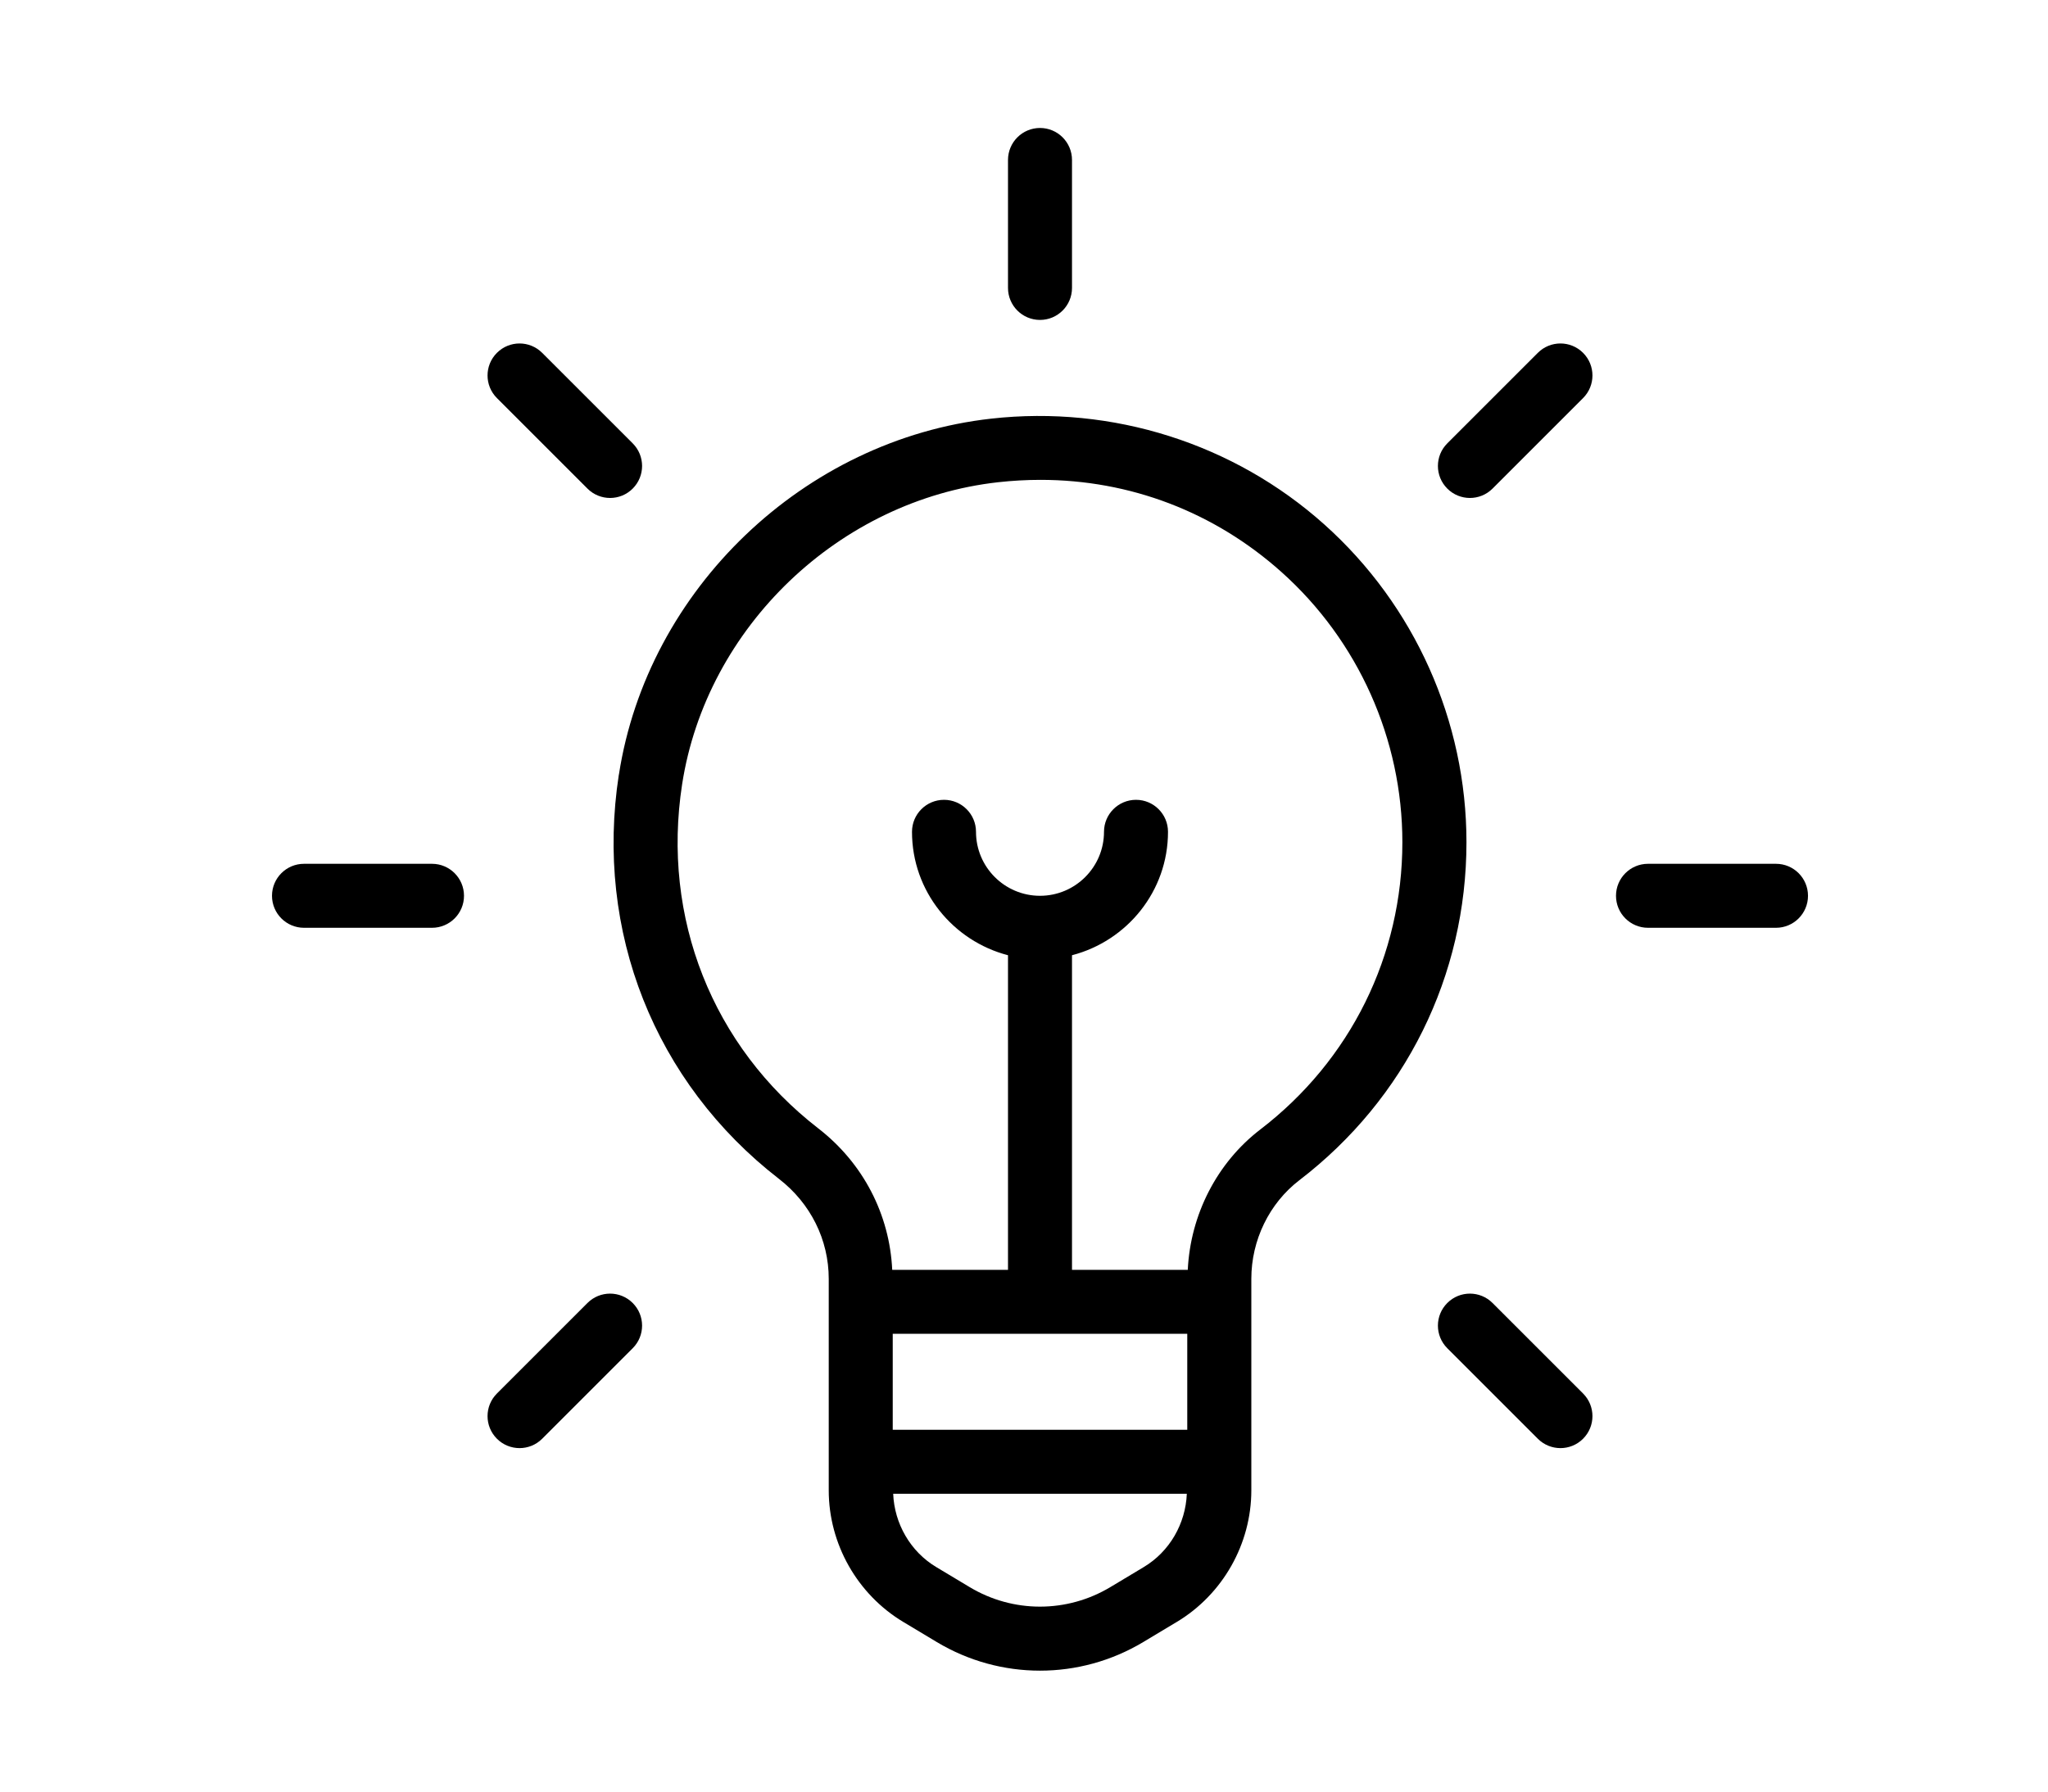 <?xml version="1.0" encoding="UTF-8"?> <svg xmlns="http://www.w3.org/2000/svg" width="64" height="56" viewBox="0 0 64 56" fill="none"> <g clip-path="url(#clip0_16_199)"> <path d="M19.339 24.211C18.583 29.111 20.454 33.836 24.345 36.85C25.332 37.614 25.898 38.752 25.898 39.973V46.584C25.898 48.259 26.791 49.835 28.227 50.697L29.272 51.324C30.268 51.922 31.384 52.22 32.501 52.22C33.618 52.22 34.734 51.921 35.73 51.324L36.775 50.697C38.211 49.835 39.104 48.259 39.104 46.584V39.972C39.104 38.763 39.665 37.611 40.604 36.891C43.923 34.347 45.827 30.495 45.827 26.325C45.827 22.538 44.207 18.917 41.383 16.391C38.561 13.866 34.767 12.66 30.972 13.086C25.126 13.739 20.235 18.418 19.341 24.211H19.339ZM27.898 41.691H37.102V44.691H27.898V41.691ZM35.744 48.981L34.699 49.608C33.343 50.422 31.657 50.423 30.301 49.608L29.256 48.981C28.45 48.498 27.95 47.626 27.912 46.691H37.088C37.05 47.626 36.551 48.497 35.744 48.981ZM32.515 14.999C35.308 14.999 37.943 15.999 40.047 17.881C42.447 20.028 43.824 23.106 43.824 26.325C43.824 29.868 42.206 33.141 39.385 35.304C38.029 36.343 37.201 37.968 37.118 39.692H33.5V29.858C35.22 29.411 36.5 27.858 36.5 26C36.5 25.448 36.052 25 35.5 25C34.948 25 34.5 25.448 34.5 26C34.5 27.103 33.603 28 32.5 28C31.397 28 30.5 27.103 30.5 26C30.5 25.448 30.052 25 29.5 25C28.948 25 28.5 25.448 28.5 26C28.5 27.858 29.78 29.411 31.5 29.858V39.692H27.882C27.8 37.957 26.974 36.356 25.57 35.269C22.262 32.707 20.672 28.687 21.316 24.516C22.075 19.599 26.228 15.628 31.192 15.073C31.636 15.024 32.077 14.999 32.515 14.999Z" fill="black"></path> <path d="M33.5 9V5C33.5 4.448 33.052 4 32.5 4C31.948 4 31.5 4.448 31.5 5V9C31.5 9.552 31.948 10 32.5 10C33.052 10 33.5 9.552 33.5 9Z" fill="black"></path> <path d="M16.943 11.029C16.552 10.638 15.92 10.638 15.529 11.029C15.138 11.42 15.138 12.052 15.529 12.443L18.358 15.272C18.553 15.467 18.809 15.565 19.065 15.565C19.321 15.565 19.577 15.467 19.772 15.272C20.163 14.881 20.163 14.249 19.772 13.858L16.943 11.029Z" fill="black"></path> <path d="M46.642 40.728C46.251 40.337 45.619 40.337 45.228 40.728C44.837 41.119 44.837 41.751 45.228 42.142L48.057 44.971C48.252 45.166 48.508 45.264 48.764 45.264C49.02 45.264 49.276 45.166 49.471 44.971C49.862 44.58 49.862 43.948 49.471 43.557L46.642 40.728Z" fill="black"></path> <path d="M13.5 27H9.5C8.948 27 8.5 27.448 8.5 28C8.5 28.552 8.948 29 9.5 29H13.5C14.052 29 14.5 28.552 14.5 28C14.5 27.448 14.052 27 13.5 27Z" fill="black"></path> <path d="M55.5 27H51.5C50.948 27 50.5 27.448 50.5 28C50.5 28.552 50.948 29 51.5 29H55.5C56.052 29 56.5 28.552 56.5 28C56.5 27.448 56.052 27 55.5 27Z" fill="black"></path> <path d="M15.529 44.971C15.724 45.166 15.98 45.264 16.236 45.264C16.492 45.264 16.748 45.166 16.943 44.971L19.772 42.142C20.163 41.751 20.163 41.119 19.772 40.728C19.381 40.337 18.749 40.337 18.358 40.728L15.529 43.557C15.138 43.948 15.138 44.58 15.529 44.971Z" fill="black"></path> <path d="M48.057 11.029L45.228 13.858C44.837 14.249 44.837 14.881 45.228 15.272C45.423 15.467 45.679 15.565 45.935 15.565C46.191 15.565 46.447 15.467 46.642 15.272L49.471 12.443C49.862 12.052 49.862 11.42 49.471 11.029C49.08 10.638 48.448 10.638 48.057 11.029Z" fill="black"></path> </g> <defs> <clipPath id="clip0_16_199"> <rect width="64" height="56" fill="white"></rect> </clipPath> </defs> </svg> 
